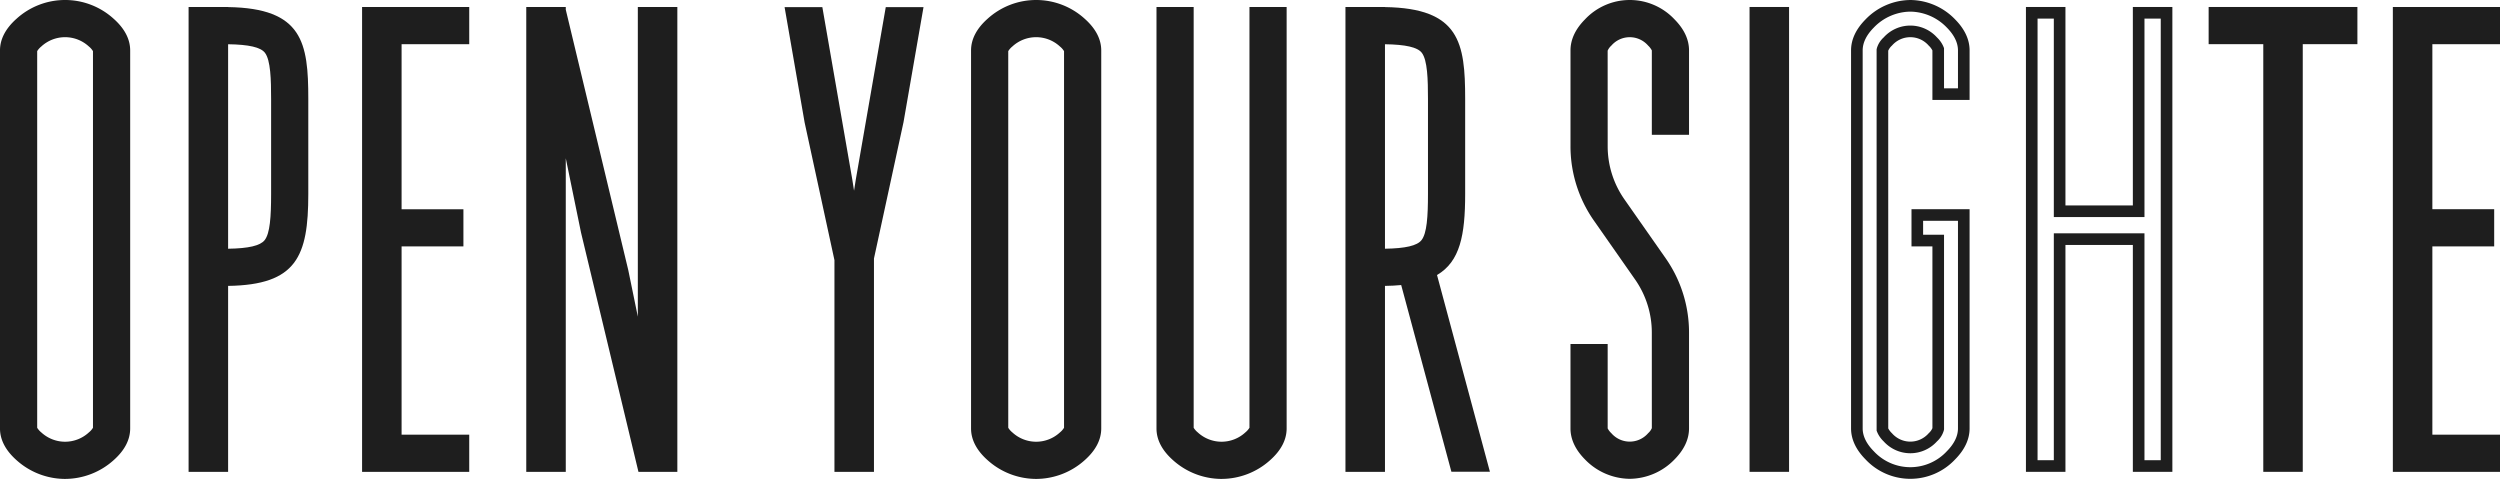 <svg height="166.902" viewBox="0 0 871.242 166.902" width="871.242" xmlns="http://www.w3.org/2000/svg"><g fill="#1e1e1e"><path d="m338.409 155.331v-12.959h-37.342v162h37.342v-12.96h-23.571v-65.612h21.545v-12.959h-21.545v-57.51z" transform="translate(532.833 -139.939)"/><path d="m331.143 142.372h-51.843v12.96h19.044v149.04h13.756v-149.04h19.044z" transform="translate(490.405 -139.939)"/><path d="m609.711 2.433h13.771v162h-13.771z"/><path d="m257.7 145.6a17.941 17.941 0 0 1 12.744 5.574c2.563 2.6 3.861 5.27 3.861 7.946v13.21h-4.858v-14.015l-.307-.743a9.87 9.87 0 0 0 -2.156-2.985 12.5 12.5 0 0 0 -18.566 0 8.177 8.177 0 0 0 -2.377 3.769l-.091.425v.431l.006 131.63v.8l.307.743a9.818 9.818 0 0 0 2.153 2.985 12.5 12.5 0 0 0 18.569 0 8.148 8.148 0 0 0 2.377-3.778l.091-.419v-.431l-.006-63.338v-4.05h-7.291v-4.854h12.148v72.342c0 2.675-1.3 5.347-3.861 7.943a17.349 17.349 0 0 1 -25.485 0c-2.563-2.6-3.864-5.271-3.864-7.946v-131.722c0-2.678 1.3-5.35 3.864-7.946a17.93 17.93 0 0 1 12.742-5.571m0-4.049a21.937 21.937 0 0 0 -15.623 6.778c-3.339 3.38-5.032 7.011-5.032 10.792v131.721c0 3.778 1.693 7.409 5.032 10.789a21.392 21.392 0 0 0 31.249 0c3.339-3.383 5.029-7.011 5.029-10.789v-76.392h-20.244v12.96h7.289l.006 63.335a5.048 5.048 0 0 1 -1.3 1.781 8.475 8.475 0 0 1 -12.806 0 6.357 6.357 0 0 1 -1.292-1.684l-.008-131.63a5.046 5.046 0 0 1 1.3-1.779 8.469 8.469 0 0 1 12.806 0 6.283 6.283 0 0 1 1.292 1.684v17.263h12.959v-17.263c0-3.778-1.69-7.409-5.029-10.792a21.949 21.949 0 0 0 -15.626-6.778" transform="translate(408.041 -141.545)"/><path d="m224.55 308.41a21.948 21.948 0 0 1 -15.626-6.778c-3.339-3.383-5.029-7.014-5.029-10.792v-29.41h12.96v29.411a6.274 6.274 0 0 0 1.292 1.684 8.466 8.466 0 0 0 12.8 0 5.076 5.076 0 0 0 1.3-1.781l-.009-33.257a32.246 32.246 0 0 0 -5.857-18.581l-14.281-20.422a45.132 45.132 0 0 1 -8.2-26.01v-33.358c0-3.778 1.69-7.409 5.029-10.789a21.392 21.392 0 0 1 31.249 0c3.339 3.38 5.032 7.011 5.032 10.789v29.411h-12.965v-29.411a6.385 6.385 0 0 0 -1.295-1.684 8.472 8.472 0 0 0 -12.8 0 5.071 5.071 0 0 0 -1.3 1.781l.009 33.26a32.237 32.237 0 0 0 5.858 18.581l14.292 20.419a45.14 45.14 0 0 1 8.2 26.013v33.354c0 3.778-1.693 7.409-5.032 10.792a21.942 21.942 0 0 1 -15.623 6.778" transform="translate(343.412 -141.547)"/><path d="m304.693 146.421v153.9h-5.672v-79.07h-31.59v79.07h-5.669v-153.9h5.669v69.163h31.591v-69.163zm4.05-4.049h-13.771v69.163h-23.489v-69.163h-13.77v162h13.77v-79.067h23.489v79.067h13.771z" transform="translate(448.321 -139.939)"/><path d="m156.886 142.387h-13.154l-10.432 60.02-.619 3.94-.631-4.02-10.414-59.94h-13.158l6.981 40.191 10.394 47.971v73.793h13.771v-74.36l10.3-47.523z" transform="translate(164.952 -139.892)"/><path d="m153.192 308.443a25.383 25.383 0 0 1 -16.885-6.5c-3.846-3.406-5.8-7.135-5.8-11.087v-131.728c0-3.946 1.95-7.677 5.8-11.084a25.175 25.175 0 0 1 33.77 0c3.846 3.409 5.8 7.14 5.8 11.087v131.722c0 3.952-1.952 7.68-5.8 11.09a25.387 25.387 0 0 1 -16.882 6.5m-9.721-17.82a6.467 6.467 0 0 0 1.431 1.616 12.21 12.21 0 0 0 16.578 0 6.462 6.462 0 0 0 1.43-1.616v-131.262a6.426 6.426 0 0 0 -1.433-1.619 12.216 12.216 0 0 0 -16.578 0 6.455 6.455 0 0 0 -1.431 1.619z" transform="translate(207.902 -141.541)"/><path d="m175.1 306.825a25.39 25.39 0 0 1 -16.888-6.5c-3.846-3.407-5.793-7.135-5.793-11.087v-146.867h12.957v146.629a6.6 6.6 0 0 0 1.43 1.616 12.216 12.216 0 0 0 16.581 0 6.641 6.641 0 0 0 1.433-1.616v-146.629h12.956v146.864c0 3.952-1.947 7.68-5.793 11.087a25.387 25.387 0 0 1 -16.882 6.5" transform="translate(250.613 -139.923)"/><path d="m211.67 304.329h13.423l-18.436-68.561c8.031-4.707 9.81-13.9 9.81-28.234v-33.121c0-19.607-1.923-31.629-27.945-32.021v-.021h-13.772v162h13.771v-64.815q3.035-.044 5.654-.295zm-23.15-148.987c7.244.1 11.334 1.047 12.821 2.961 2 2.569 2.165 9.364 2.165 16.109v33.121c0 7.931-.383 13.7-2.253 16.077-1.519 1.932-5.583 2.89-12.732 2.991z" transform="translate(294.14 -139.923)"/><path d="m50.228 142.39v-.018h-13.771v162h13.771v-64.818c23.857-.348 27.945-10.264 27.945-32.021v-33.122c0-19.607-1.923-31.629-27.945-32.021m14.986 65.143c0 7.934-.383 13.7-2.253 16.08-1.522 1.929-5.583 2.887-12.732 2.988v-71.261c7.244.1 11.334 1.047 12.821 2.961 2 2.569 2.165 9.367 2.165 16.109z" transform="translate(29.267 -139.921)"/><path d="m94.3 155.332v-12.96h-37.344v162h37.344v-12.96h-23.574v-65.612h21.545v-12.959h-21.545v-57.51z" transform="translate(69.227 -139.921)"/><path d="m36.854 308.443a25.389 25.389 0 0 1 -16.885-6.5c-3.843-3.406-5.8-7.137-5.8-11.087v-131.725c0-3.949 1.952-7.68 5.8-11.087a25.171 25.171 0 0 1 33.77 0c3.846 3.406 5.8 7.137 5.8 11.087v131.722c0 3.949-1.95 7.68-5.8 11.087a25.383 25.383 0 0 1 -16.885 6.5m-9.721-17.82a6.429 6.429 0 0 0 1.433 1.619 12.216 12.216 0 0 0 16.578 0 6.453 6.453 0 0 0 1.43-1.619v-131.259a6.453 6.453 0 0 0 -1.43-1.619 12.216 12.216 0 0 0 -16.578 0 6.429 6.429 0 0 0 -1.433 1.619z" transform="translate(-14.173 -141.541)"/><path d="m115.237 142.372v107.908l-3.337-16.257-21.774-90.731v-.92h-13.77v162h13.77v-109.307l5.309 25.881 20.023 83.426h13.549v-162z" transform="translate(107.045 -139.921)"/></g></svg>